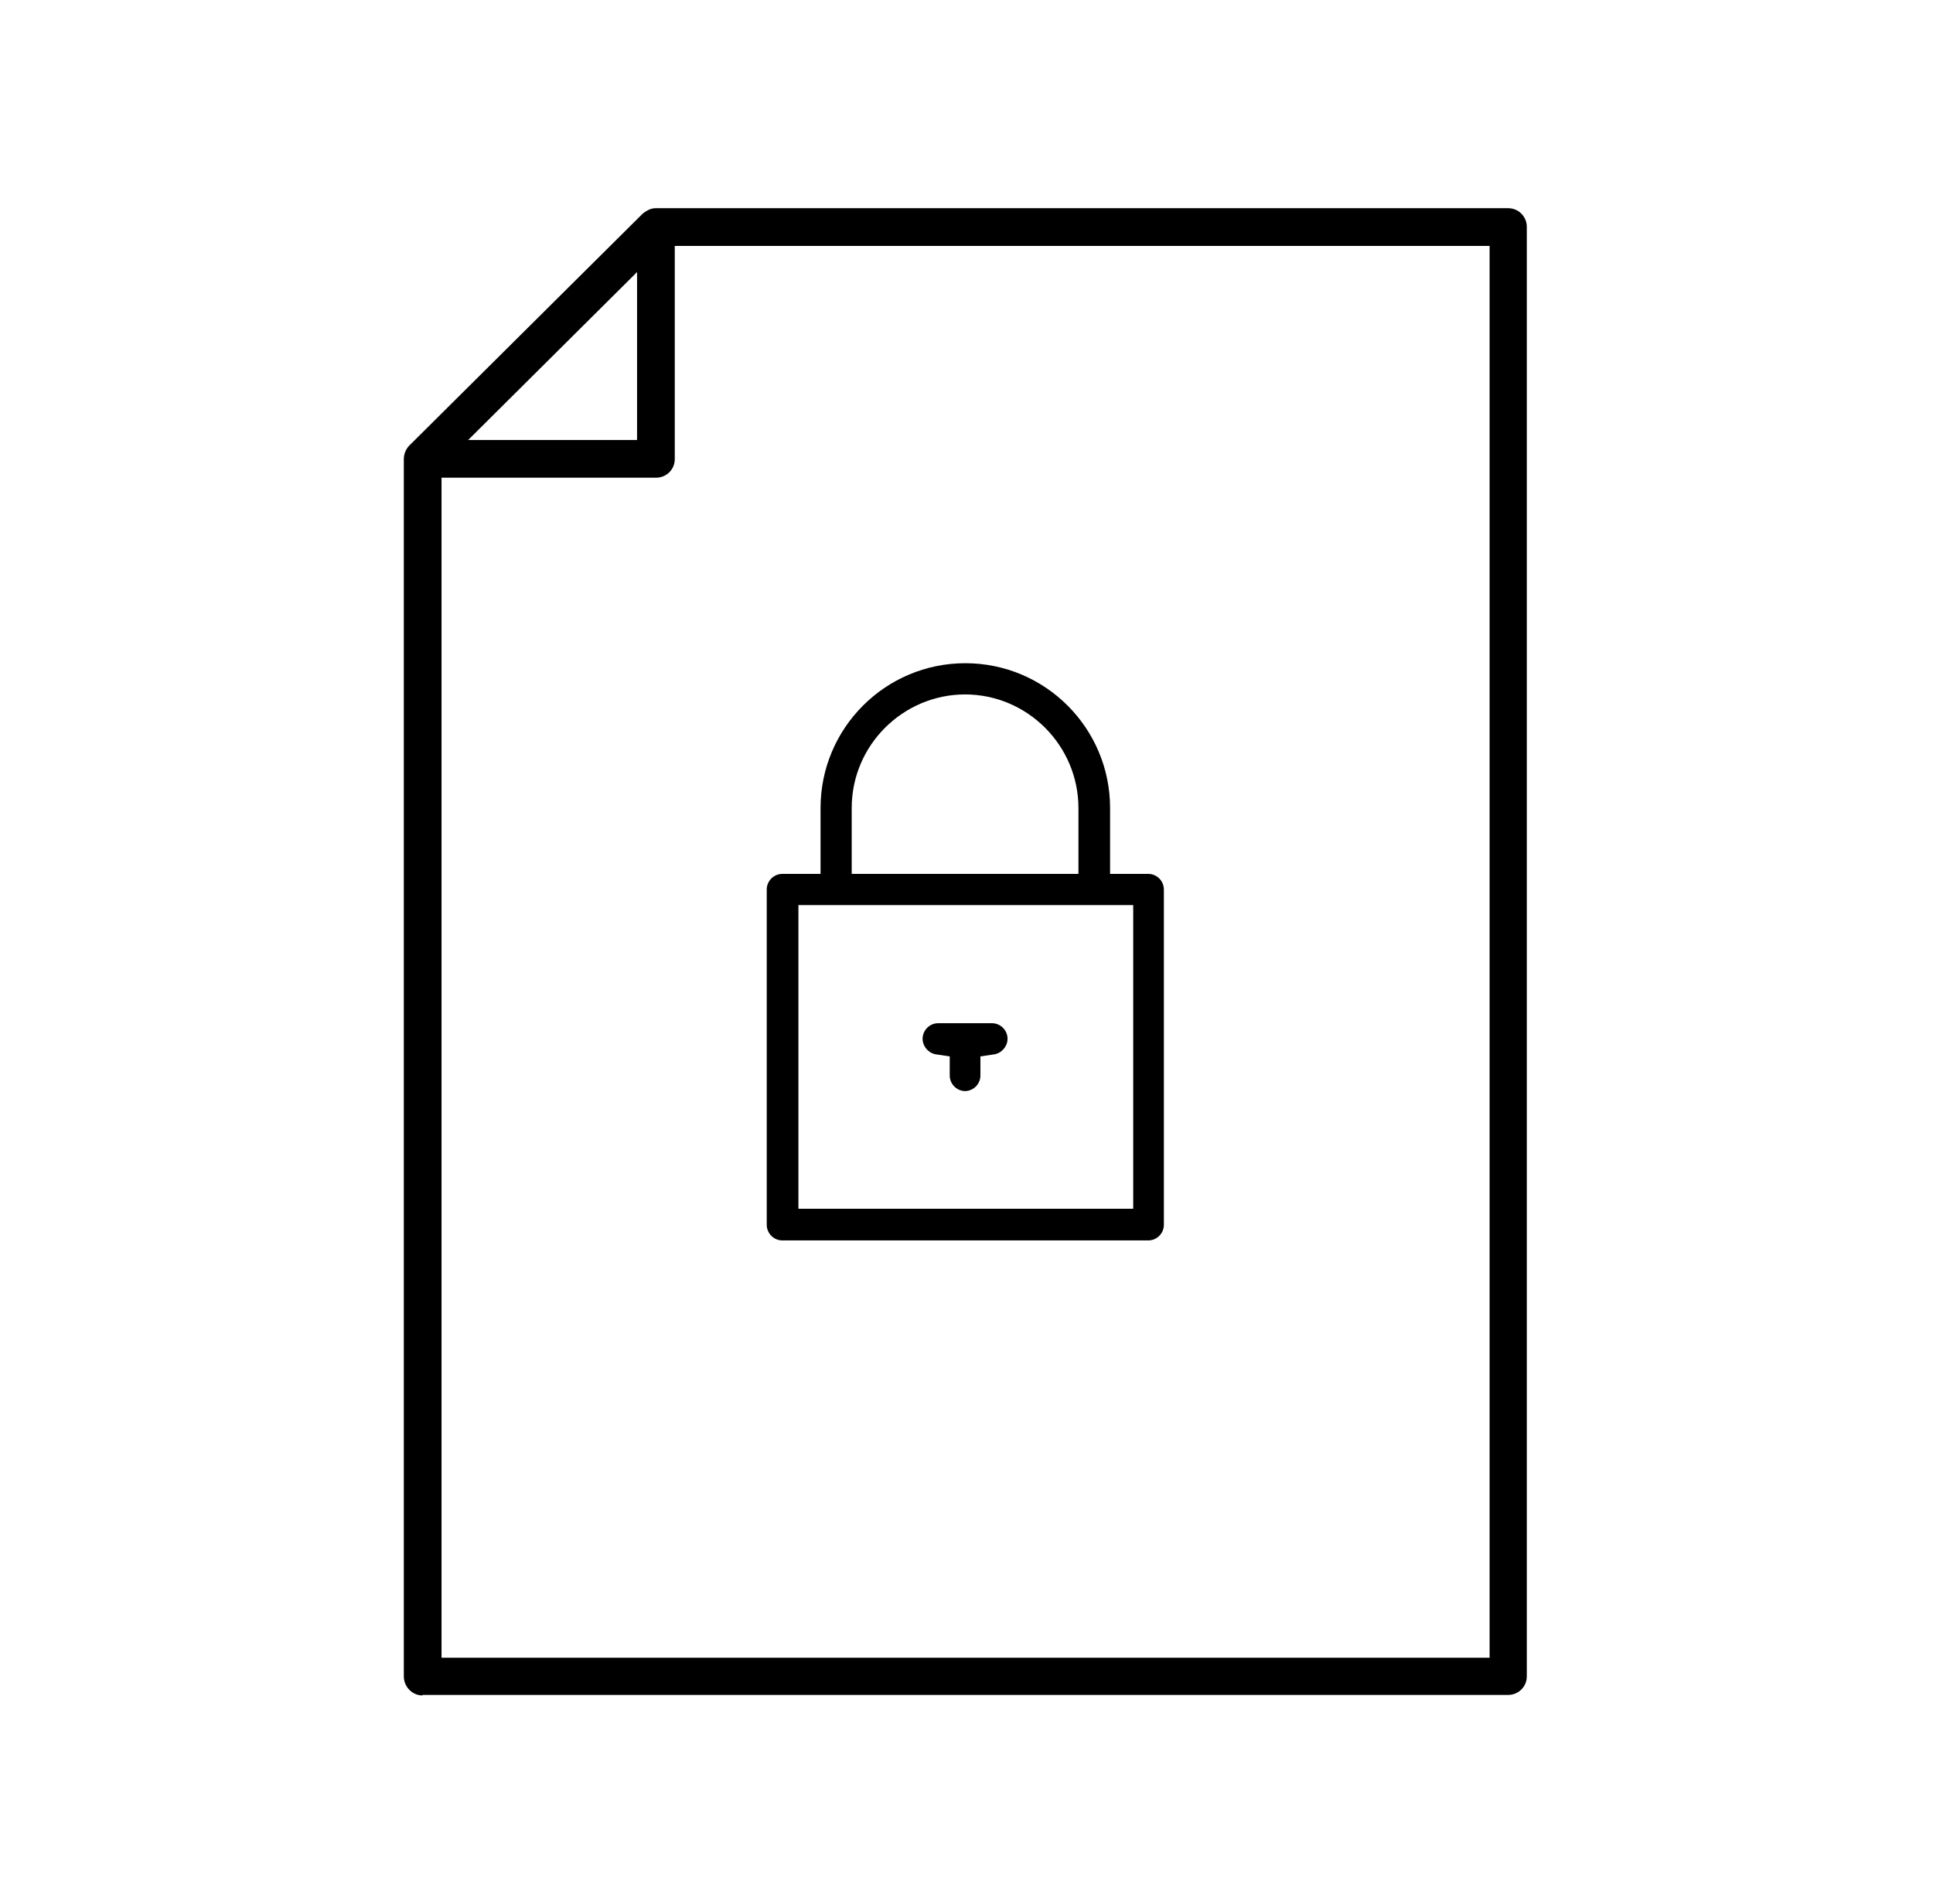 <svg width="65" height="64" viewBox="0 0 65 64" fill="none" xmlns="http://www.w3.org/2000/svg">
<g clip-path="url(#clip0_981_26637)">
<path d="M26.308 41.703C26.02 41.703 25.783 41.466 25.783 41.178V29.904C25.783 29.617 26.02 29.38 26.308 29.38H27.592V27.166C27.592 24.478 29.773 22.297 32.46 22.297C35.148 22.297 37.328 24.478 37.328 27.166V29.38H38.613C38.9 29.38 39.137 29.617 39.137 29.904V41.178C39.137 41.466 38.9 41.703 38.613 41.703H26.308ZM26.848 40.638H38.106V30.428H26.848V40.638ZM32.46 23.346C30.364 23.346 28.64 25.053 28.64 27.166V29.38H36.264V27.166C36.264 25.07 34.556 23.346 32.443 23.346H32.46Z" fill="#ABFFFD" style="fill:#ABFFFD;fill:color(display-p3 0.671 1 0.992);fill-opacity:1;"/>
<path d="M32.461 36.682C32.173 36.682 31.936 36.446 31.936 36.158V35.516L31.48 35.448C31.227 35.414 31.024 35.178 31.024 34.924C31.024 34.637 31.26 34.4 31.548 34.4H33.356C33.644 34.4 33.88 34.637 33.88 34.924C33.88 35.178 33.678 35.414 33.424 35.448L32.968 35.516V36.158C32.968 36.446 32.731 36.682 32.444 36.682H32.461Z" fill="#ABFFFD" style="fill:#ABFFFD;fill:color(display-p3 0.671 1 0.992);fill-opacity:1;"/>
<path d="M14.205 57C13.867 57 13.579 56.713 13.579 56.358V15.435C13.579 15.266 13.647 15.097 13.765 14.978L21.608 7.186C21.777 7.051 21.913 7 22.048 7H50.716C51.071 7 51.341 7.287 51.341 7.625V56.358C51.341 56.713 51.054 56.983 50.716 56.983H14.205V57ZM14.847 55.732H50.09V8.268H22.69V15.435C22.69 15.79 22.403 16.06 22.065 16.06H14.847V55.732ZM15.743 14.792H21.422V9.147L15.743 14.792Z" fill="#ECECE8" style="fill:#ECECE8;fill:color(display-p3 0.925 0.925 0.91);fill-opacity:1;"/>
</g>
<defs>
<clipPath id="clip0_981_26637">
<rect width="37.779" height="50" fill="white" style="fill:white;fill-opacity:1;" transform="translate(13.579 7)"/>
</clipPath>
</defs>
</svg>
